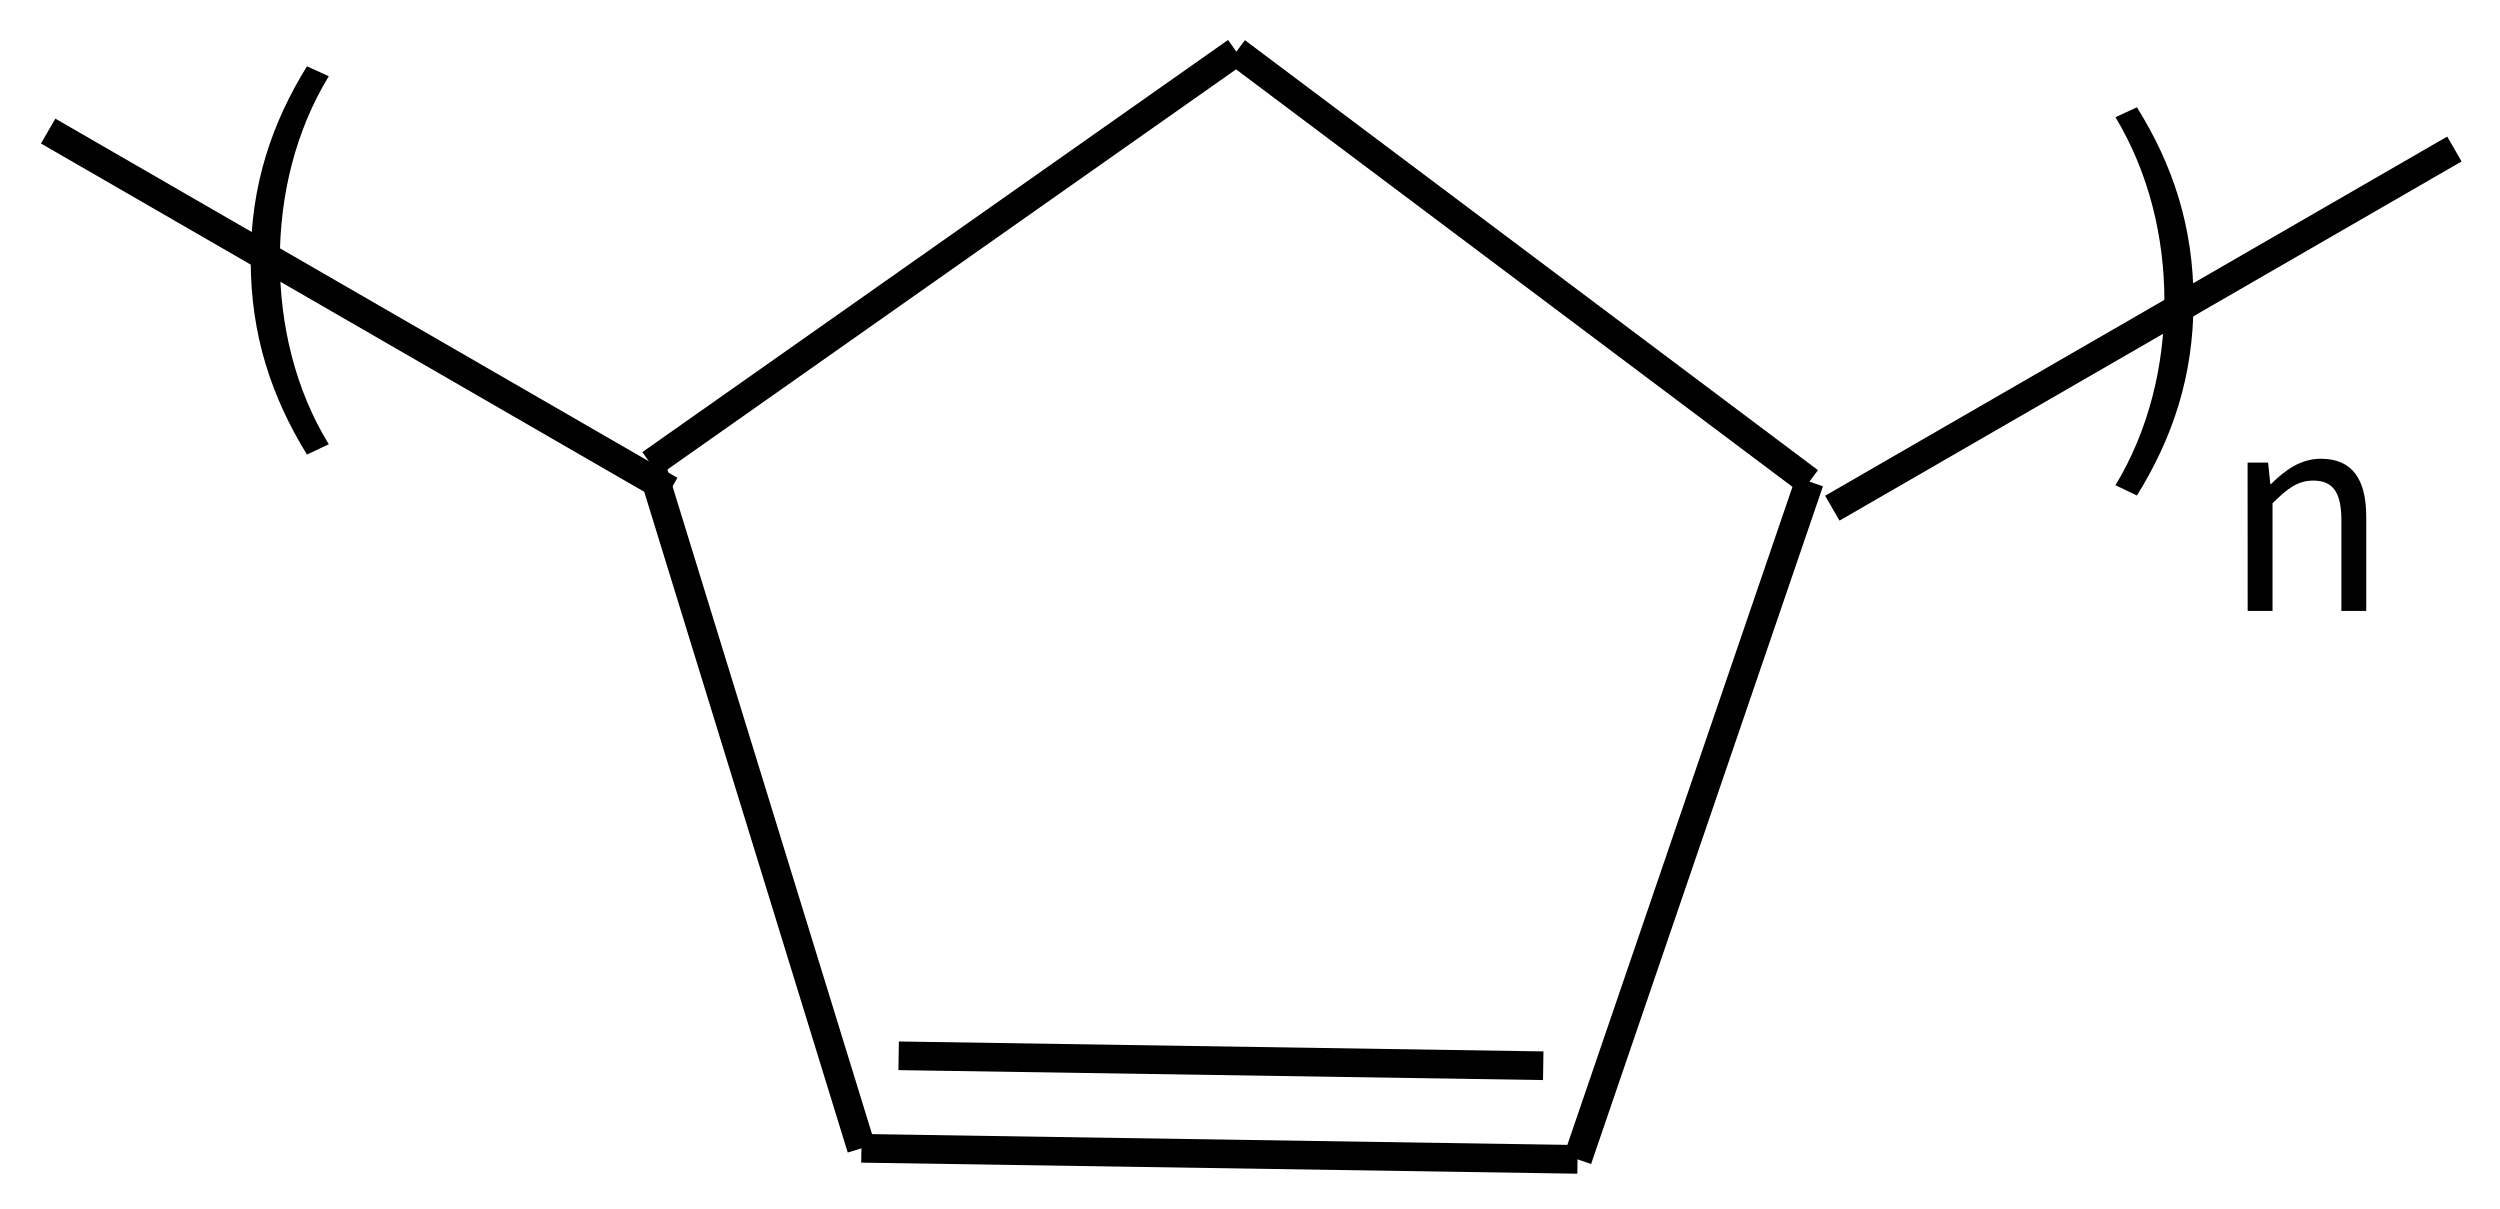 <svg height="59" viewBox="0 0 32.279 15.61" width="122" xmlns="http://www.w3.org/2000/svg"><g transform="translate(0 -281.39)"><g fill="none" stroke="#000" stroke-width="1.4" transform="matrix(.265 0 0 .265 -167.634 184.645)"><path d="m665.237 388.961-30.31-17.5"/><path d="m721.857 389.835 30.31-17.5"/></g><g transform="translate(-63.417 150.237)"><path d="m67.38 137.022.282-.133c-.43-.701-.632-1.536-.632-2.376s.202-1.669.632-2.376l-.282-.128c-.454.736-.726 1.536-.726 2.504 0 .973.272 1.768.726 2.509z"/><path d="m91.008 137.551c.459-.741.731-1.536.731-2.509 0-.968-.272-1.768-.731-2.504l-.277.128c.425.706.632 1.536.632 2.376 0 .84-.207 1.674-.632 2.376z"/></g><g fill="none" stroke="#000" stroke-width="1.4" transform="matrix(.099 .245 -.245 .099 21.909 146.406)"><path d="m467.53 213.19 29.97-18.09"/><path d="m497.5 195.1 26.46 22.91"/><path d="m523.96 218.01-13.61 32.24m8.74-32.4-12.25 29.02"/><path d="m510.35 250.25-34.87-2.98"/><path d="m467.53 213.19 7.95 34.08"/></g><path d="m29.021 289.278h.321v-1.39c.194-.194.328-.293.526-.293.254 0 .363.152.363.512v1.171h.321v-1.214c0-.49-.183-.751-.586-.751-.261 0-.459.145-.642.325h-.011l-.028-.275h-.265z"/></g></svg>